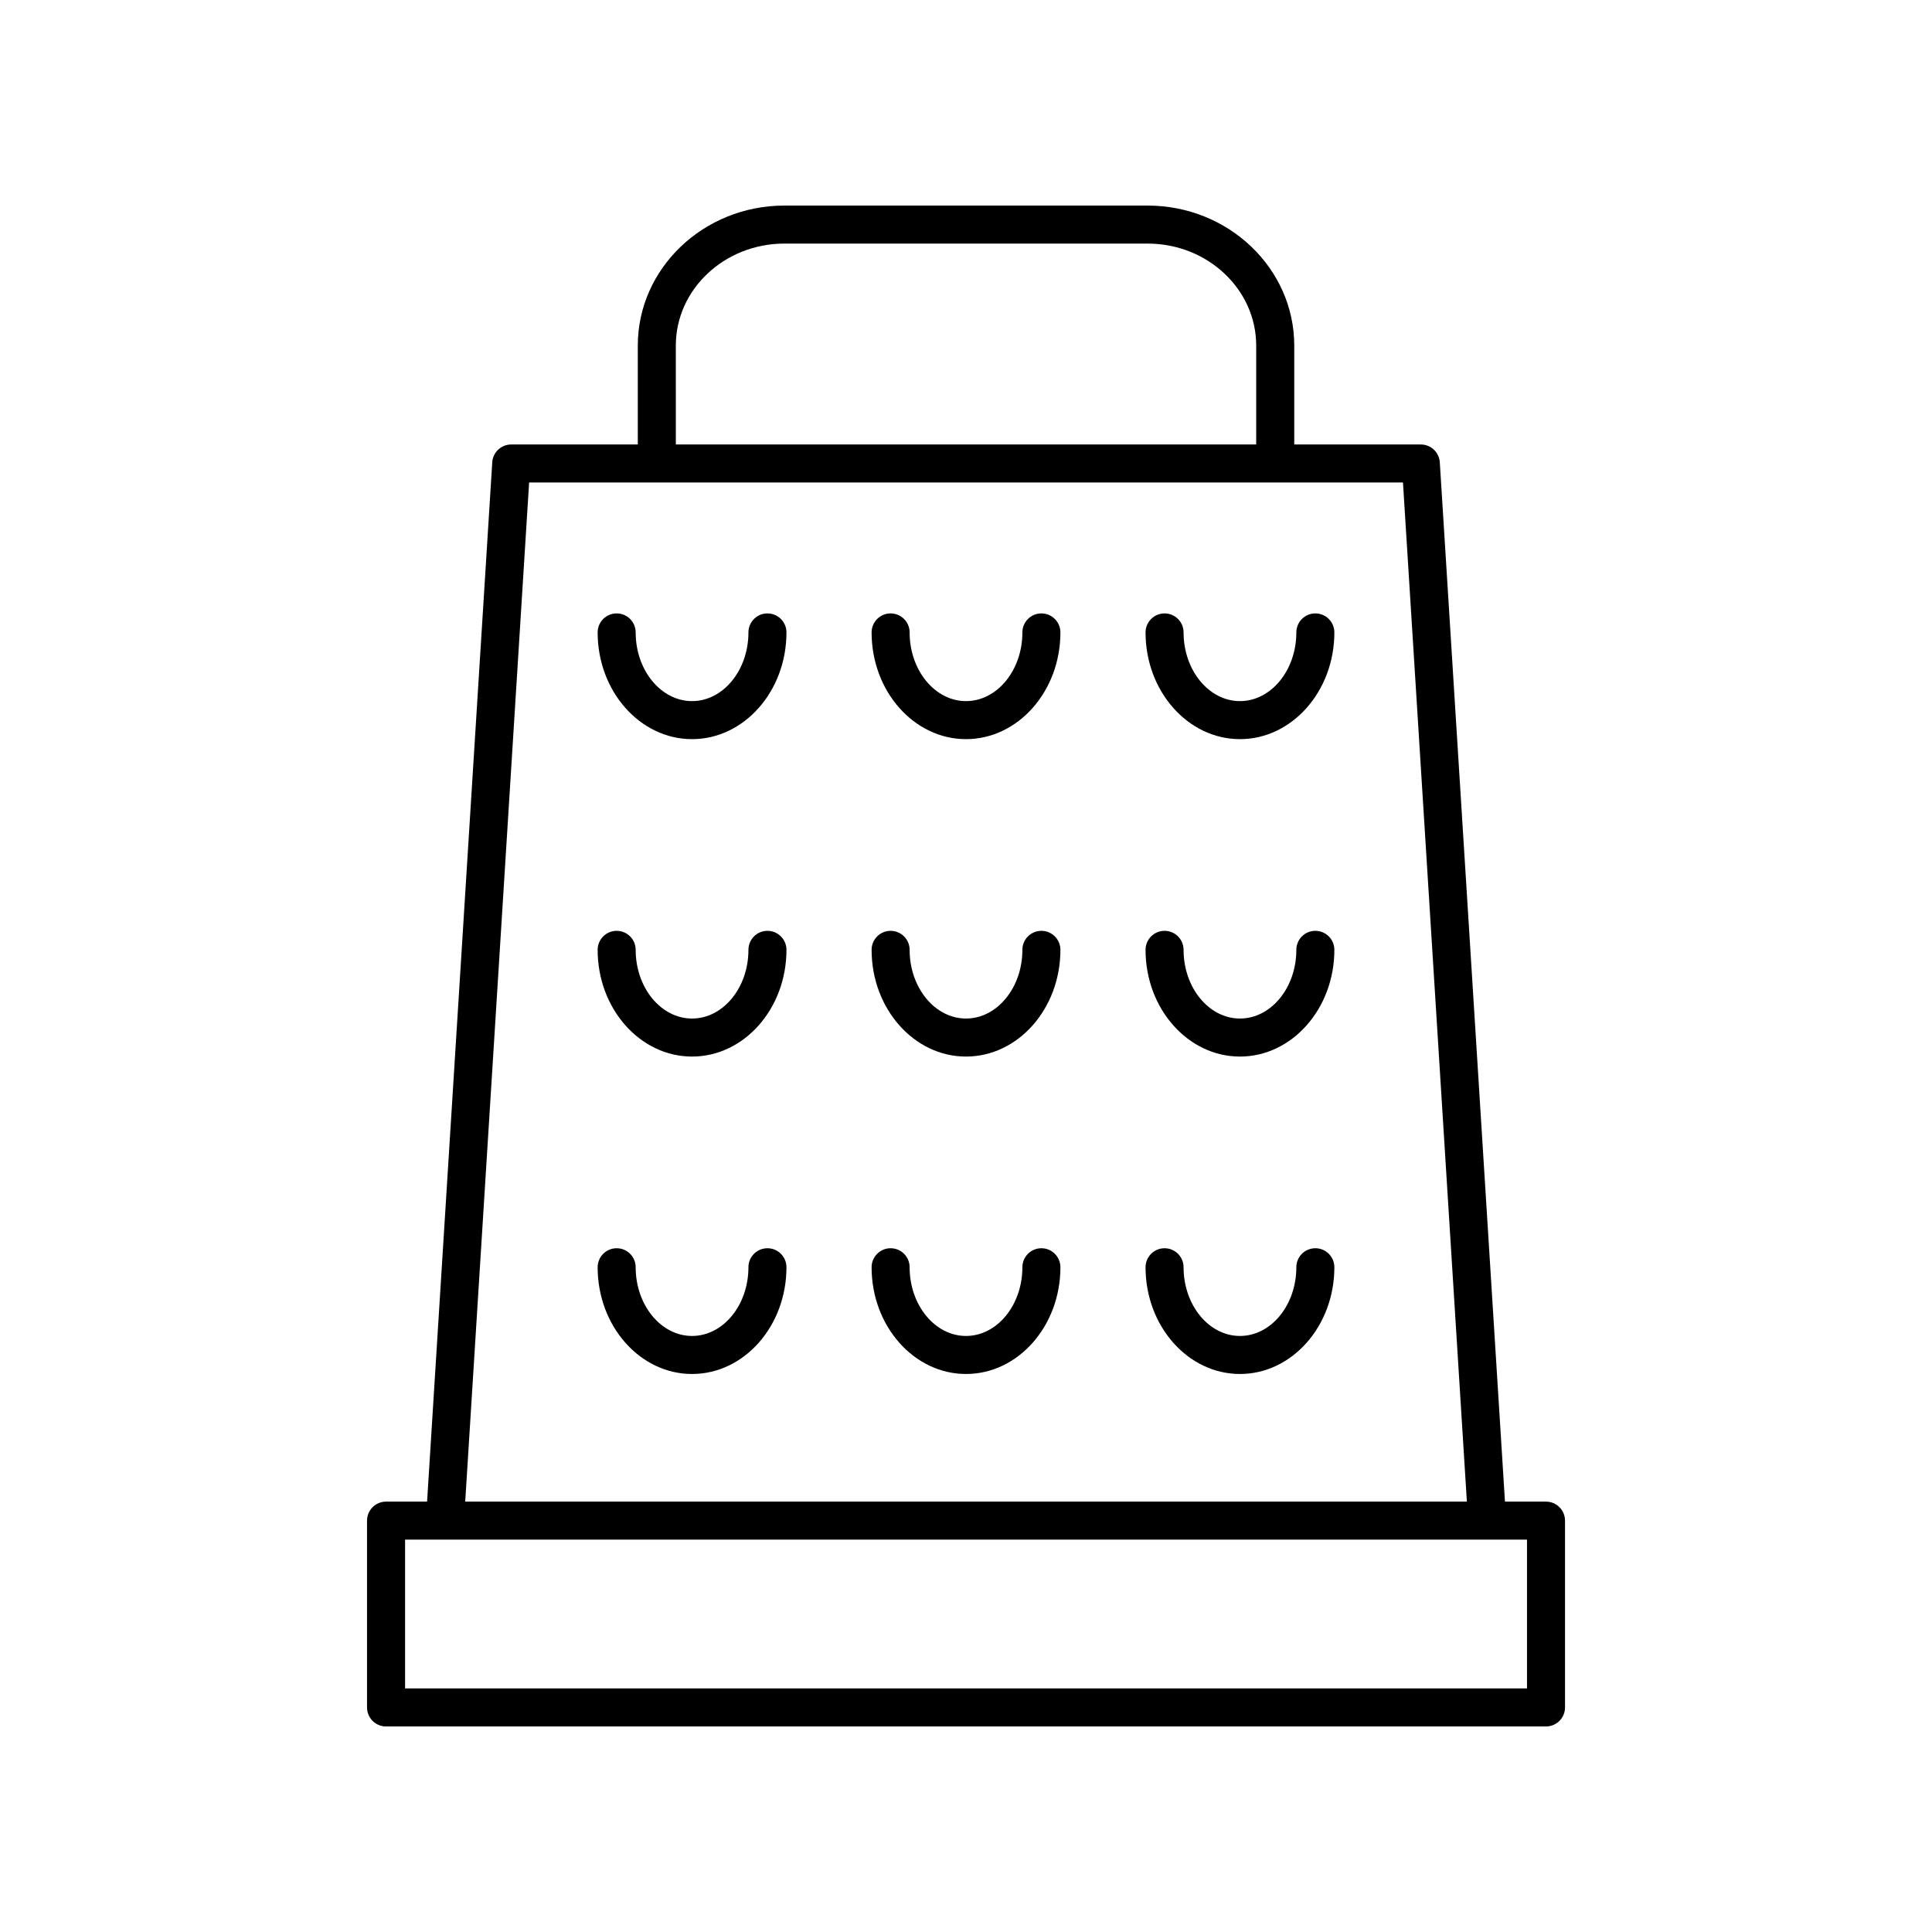<?xml version="1.0" encoding="UTF-8"?>
<!-- Uploaded to: SVG Find, www.svgrepo.com, Generator: SVG Find Mixer Tools -->
<svg fill="#000000" width="800px" height="800px" version="1.1" viewBox="144 144 512 512" xmlns="http://www.w3.org/2000/svg">
 <g>
  <path d="m327.4 339.88c13.797 0 25.02-12.688 25.02-28.281 0-2.785-2.254-5.039-5.039-5.039-2.781 0-5.039 2.254-5.039 5.039 0 10.035-6.703 18.203-14.941 18.203-8.238 0-14.941-8.168-14.941-18.203 0-2.785-2.254-5.039-5.039-5.039-2.781 0-5.039 2.254-5.039 5.039 0 15.594 11.223 28.281 25.02 28.281z"/>
  <path d="m400 339.88c13.797 0 25.02-12.688 25.02-28.281 0-2.785-2.254-5.039-5.039-5.039-2.781 0-5.039 2.254-5.039 5.039 0 10.035-6.703 18.203-14.941 18.203s-14.941-8.168-14.941-18.203c0-2.785-2.254-5.039-5.039-5.039-2.781 0-5.039 2.254-5.039 5.039 0 15.594 11.223 28.281 25.02 28.281z"/>
  <path d="m472.6 339.88c13.797 0 25.02-12.688 25.02-28.281 0-2.785-2.254-5.039-5.039-5.039-2.781 0-5.039 2.254-5.039 5.039 0 10.035-6.703 18.203-14.941 18.203-8.238 0-14.941-8.168-14.941-18.203 0-2.785-2.254-5.039-5.039-5.039-2.781 0-5.039 2.254-5.039 5.039 0 15.594 11.223 28.281 25.02 28.281z"/>
  <path d="m327.4 424c13.797 0 25.02-12.688 25.02-28.281 0-2.785-2.254-5.039-5.039-5.039-2.781 0-5.039 2.254-5.039 5.039 0 10.035-6.703 18.203-14.941 18.203-8.238 0-14.941-8.168-14.941-18.203 0-2.785-2.254-5.039-5.039-5.039-2.781 0-5.039 2.254-5.039 5.039 0 15.59 11.223 28.281 25.02 28.281z"/>
  <path d="m400 424c13.797 0 25.02-12.688 25.02-28.281 0-2.785-2.254-5.039-5.039-5.039-2.781 0-5.039 2.254-5.039 5.039 0 10.035-6.703 18.203-14.941 18.203s-14.941-8.168-14.941-18.203c0-2.785-2.254-5.039-5.039-5.039-2.781 0-5.039 2.254-5.039 5.039 0 15.59 11.223 28.281 25.02 28.281z"/>
  <path d="m472.6 424c13.797 0 25.02-12.688 25.02-28.281 0-2.785-2.254-5.039-5.039-5.039-2.781 0-5.039 2.254-5.039 5.039 0 10.035-6.703 18.203-14.941 18.203-8.238 0-14.941-8.168-14.941-18.203 0-2.785-2.254-5.039-5.039-5.039-2.781 0-5.039 2.254-5.039 5.039 0 15.59 11.223 28.281 25.02 28.281z"/>
  <path d="m327.4 508.12c13.797 0 25.02-12.688 25.02-28.285 0-2.785-2.254-5.039-5.039-5.039-2.781 0-5.039 2.254-5.039 5.039 0 10.043-6.703 18.207-14.941 18.207-8.238 0-14.941-8.168-14.941-18.207 0-2.785-2.254-5.039-5.039-5.039-2.781 0-5.039 2.254-5.039 5.039 0 15.598 11.223 28.285 25.02 28.285z"/>
  <path d="m400 508.12c13.797 0 25.02-12.688 25.02-28.285 0-2.785-2.254-5.039-5.039-5.039-2.781 0-5.039 2.254-5.039 5.039 0 10.043-6.703 18.207-14.941 18.207s-14.941-8.168-14.941-18.207c0-2.785-2.254-5.039-5.039-5.039-2.781 0-5.039 2.254-5.039 5.039 0 15.598 11.223 28.285 25.02 28.285z"/>
  <path d="m472.6 508.12c13.797 0 25.02-12.688 25.02-28.285 0-2.785-2.254-5.039-5.039-5.039-2.781 0-5.039 2.254-5.039 5.039 0 10.043-6.703 18.207-14.941 18.207-8.238 0-14.941-8.168-14.941-18.207 0-2.785-2.254-5.039-5.039-5.039-2.781 0-5.039 2.254-5.039 5.039 0 15.598 11.223 28.285 25.02 28.285z"/>
  <path d="m448.14 198.48h-96.273c-21.418 0-38.844 16.641-38.844 37.098v26.215h-33.543c-2.66 0-4.859 2.066-5.027 4.723l-17.27 275.43h-10.875c-2.781 0-5.039 2.254-5.039 5.039v49.504c0 2.785 2.254 5.039 5.039 5.039h307.4c2.781 0 5.039-2.254 5.039-5.039v-49.504c0-2.785-2.254-5.039-5.039-5.039h-10.875l-17.27-275.43c-0.168-2.656-2.367-4.723-5.027-4.723h-33.543v-26.215c-0.008-20.461-17.434-37.098-38.852-37.098zm-125.04 37.094c0-14.898 12.906-27.02 28.766-27.02h96.273c15.863 0 28.766 12.121 28.766 27.02v26.215h-153.8zm225.57 316.44v39.43h-297.32v-39.43zm-32.867-280.15 16.934 270.07h-265.45l16.934-270.07z"/>
 </g>
</svg>